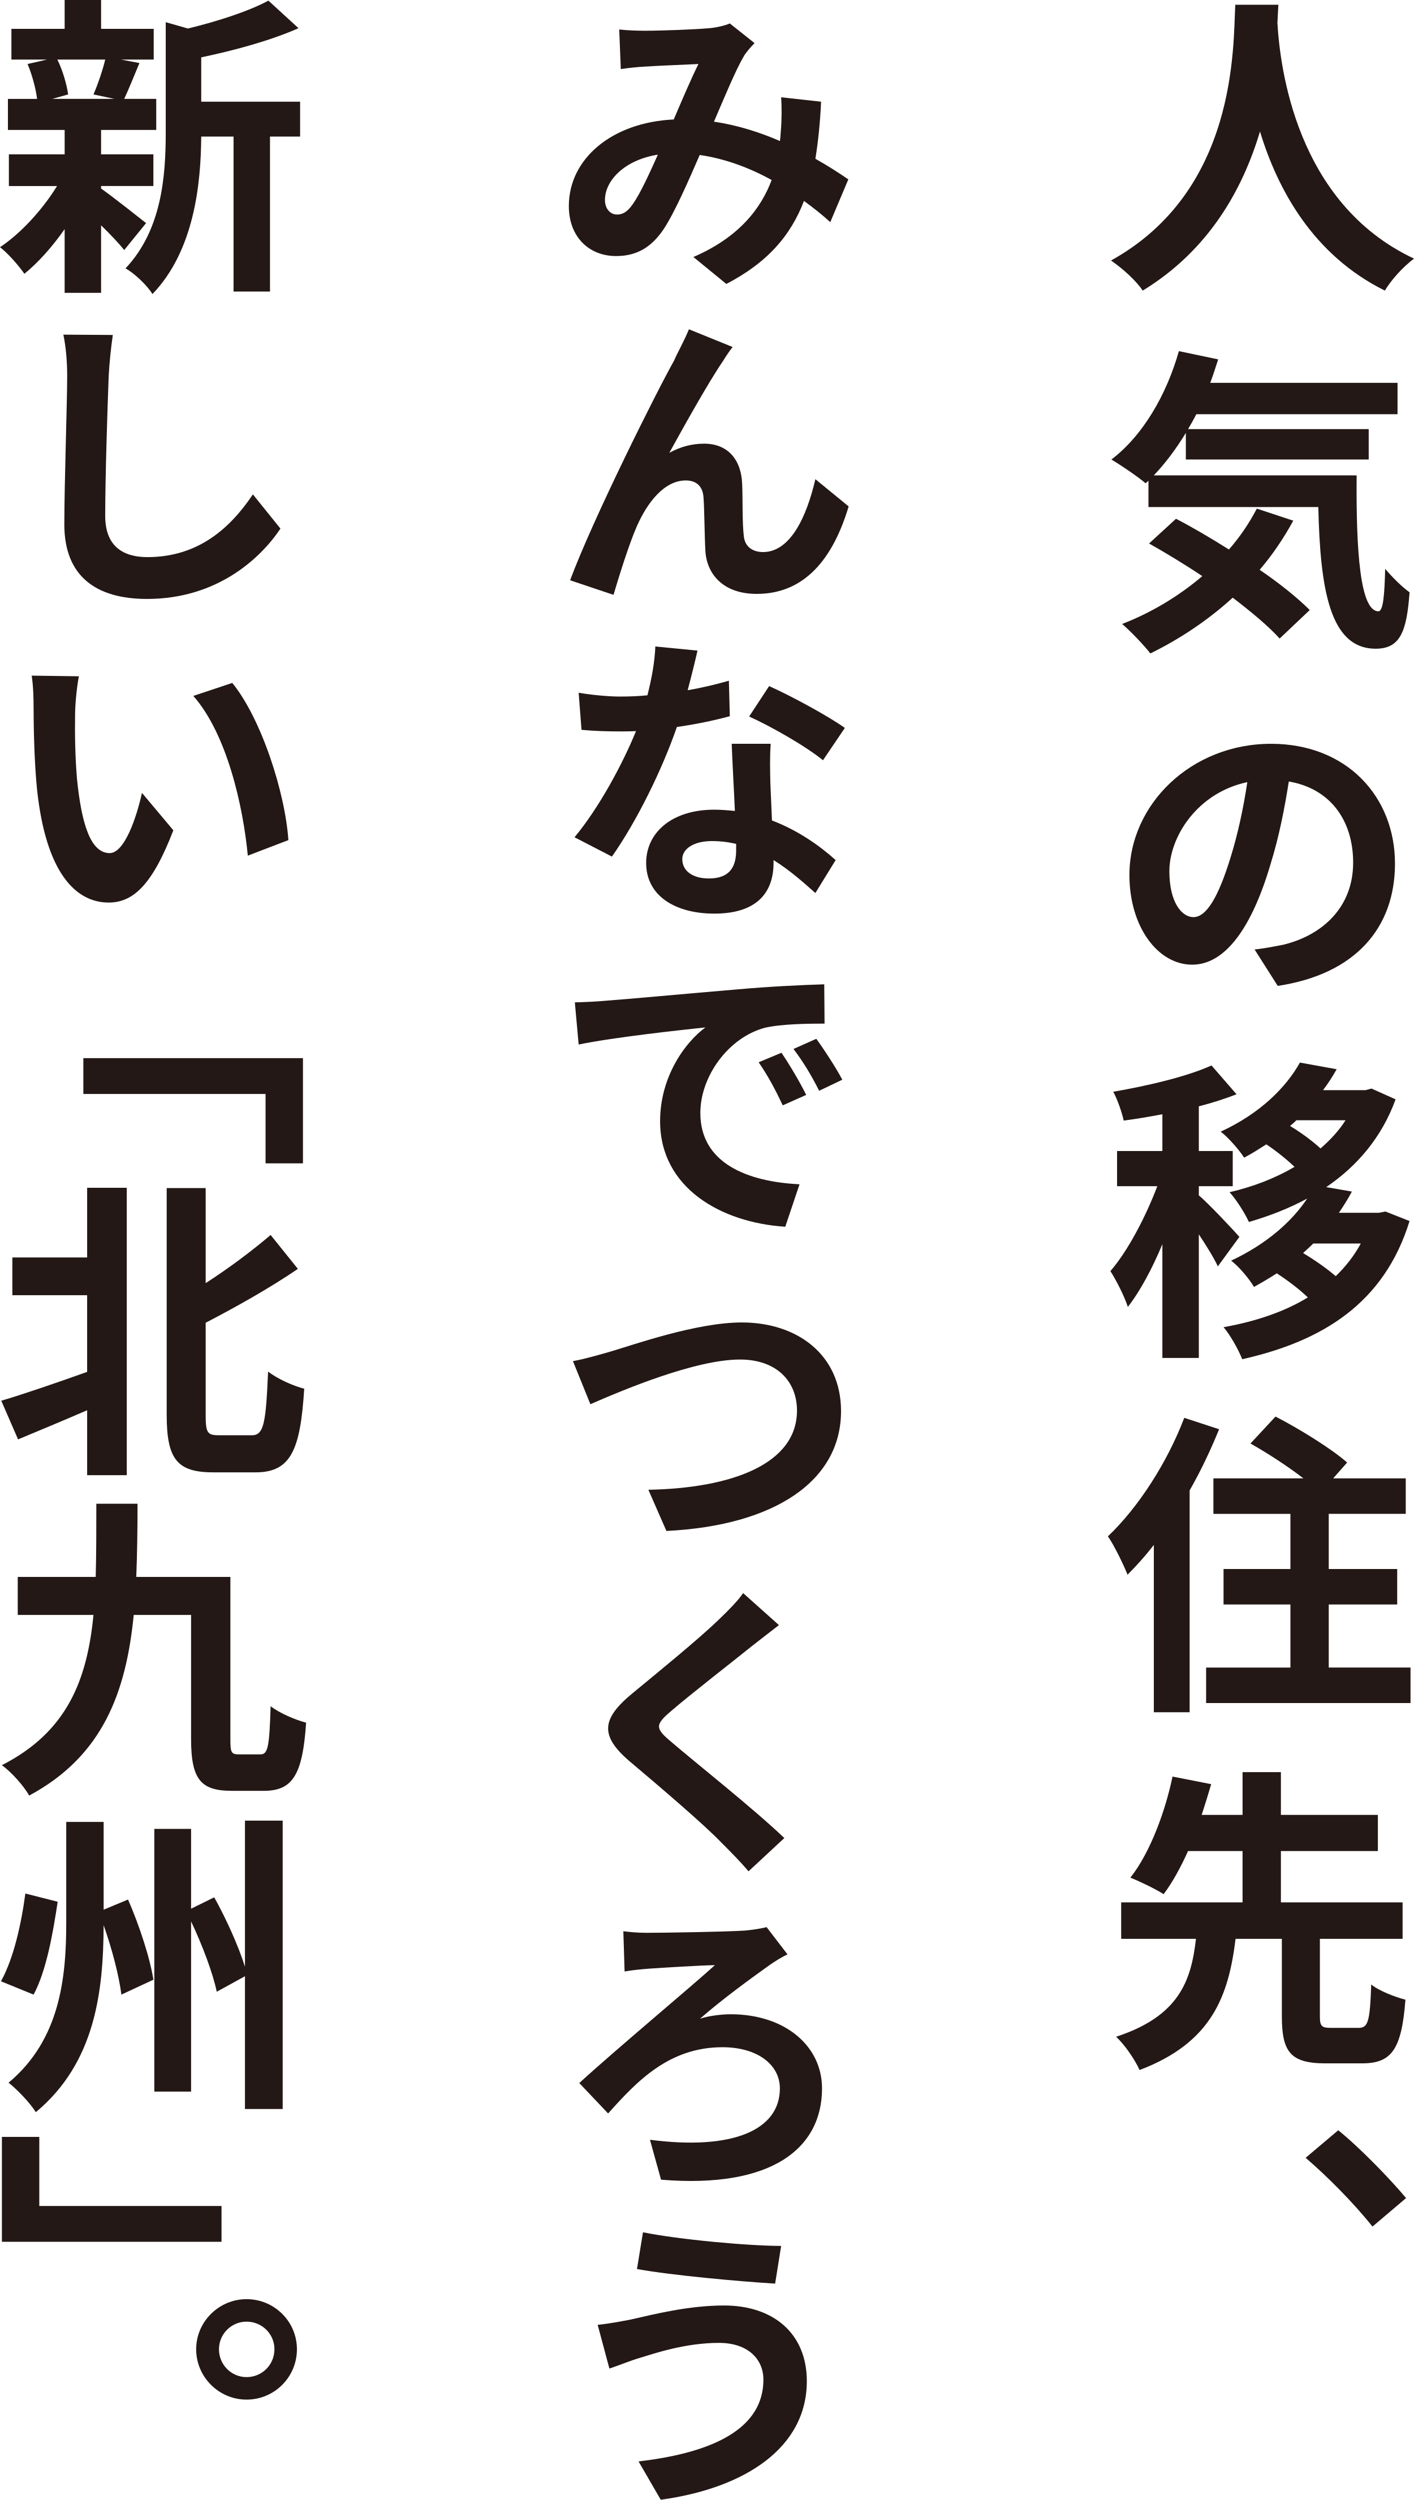 <?xml version="1.0" encoding="UTF-8"?>
<svg id="_レイヤー_2" data-name="レイヤー 2" xmlns="http://www.w3.org/2000/svg" width="207.591" height="366.985" viewBox="0 0 207.591 366.985">
  <defs>
    <style>
      .cls-1 {
        fill: #231815;
        stroke-width: 0px;
      }
    </style>
  </defs>
  <g id="text">
    <g>
      <path class="cls-1" d="M187.679.698c-.046.745-.093,1.675-.14,2.652.372,6.42,2.699,26.472,20.052,34.614-1.721,1.302-3.396,3.21-4.279,4.699-10.515-5.211-15.726-14.794-18.331-23.355-2.512,8.374-7.397,17.353-17.214,23.355-.977-1.442-2.791-3.117-4.652-4.42,18.564-10.282,17.912-31.404,18.237-37.545h6.327Z"/>
      <path class="cls-1" d="M199.17,69.787c-.093,11.165.513,19.959,3.211,19.959.697-.047.884-2.466.977-6.234,1.07,1.256,2.466,2.652,3.582,3.443-.418,5.815-1.395,8.281-4.977,8.281-6.793,0-8.142-8.886-8.421-20.796h-24.936v-3.861l-.419.372c-1.07-.931-3.676-2.698-5.024-3.489,4.605-3.489,8.095-9.491,9.909-15.911l5.77,1.209c-.373,1.163-.745,2.326-1.163,3.443h27.495v4.606h-29.543c-.372.744-.791,1.489-1.209,2.186h26.519v4.466h-26.845v-3.908c-1.442,2.373-3.023,4.466-4.699,6.234h29.775ZM189.865,76.44c-1.396,2.559-3.023,4.978-4.932,7.211,2.932,2,5.537,4.094,7.352,5.908l-4.42,4.187c-1.629-1.814-4.095-3.862-6.886-6.002-3.676,3.35-7.816,6.095-12.097,8.188-.884-1.163-2.931-3.303-4.141-4.327,4.327-1.675,8.328-4.094,11.771-7.025-2.652-1.768-5.351-3.396-7.816-4.792l3.954-3.629c2.42,1.256,5.118,2.838,7.77,4.513,1.629-1.861,2.977-3.862,4.095-6.002l5.35,1.768Z"/>
      <path class="cls-1" d="M184.189,139.388c1.769-.186,2.978-.465,4.234-.698,5.722-1.396,10.234-5.49,10.234-12.049,0-6.234-3.396-10.887-9.444-11.91-.604,3.815-1.396,8.002-2.698,12.189-2.698,9.119-6.56,14.702-11.491,14.702-5.024,0-9.212-5.536-9.212-13.166,0-10.375,9.072-19.261,20.797-19.261,11.119,0,18.19,7.77,18.19,17.586,0,9.445-5.815,16.237-17.214,17.958l-3.397-5.35ZM180.7,125.756c1.023-3.303,1.861-7.164,2.419-10.933-7.443,1.582-11.444,8.142-11.444,13.073,0,4.559,1.814,6.746,3.536,6.746,1.86,0,3.629-2.792,5.489-8.886Z"/>
      <path class="cls-1" d="M178.793,185.912c-.559-1.209-1.675-3.024-2.792-4.699v18.144h-5.35v-16.702c-1.489,3.583-3.257,6.886-5.071,9.212-.512-1.582-1.675-3.861-2.559-5.257,2.605-3.024,5.164-7.955,6.886-12.468h-5.909v-5.164h6.653v-5.397c-1.954.372-3.861.698-5.676.931-.279-1.256-.931-3.117-1.536-4.234,5.118-.884,10.841-2.233,14.423-3.861l3.676,4.233c-1.675.651-3.536,1.256-5.537,1.768v6.56h4.979v5.164h-4.979v1.349c1.257,1.023,5.071,5.071,5.955,6.095l-3.163,4.327ZM206.939,179.259c-3.722,12.05-12.747,17.632-24.564,20.284-.558-1.395-1.768-3.582-2.745-4.699,4.653-.837,8.887-2.233,12.376-4.373-1.256-1.209-2.978-2.512-4.56-3.536-1.07.698-2.187,1.349-3.35,2-.698-1.209-2.233-3.024-3.35-3.861,5.257-2.466,8.933-5.769,11.166-9.119-2.652,1.442-5.537,2.559-8.561,3.443-.559-1.256-1.861-3.303-2.838-4.374,3.442-.791,6.699-2.047,9.537-3.722-1.163-1.117-2.745-2.373-4.141-3.303-1.023.651-2.094,1.349-3.257,1.954-.744-1.163-2.373-3.024-3.442-3.815,5.861-2.698,9.63-6.559,11.631-10.142l5.396.977c-.604,1.07-1.256,2.094-2,3.071h6.233l.885-.233,3.535,1.582c-2.047,5.629-5.676,9.816-10.188,12.887l3.769.651c-.559,1.07-1.21,2.093-1.907,3.117h5.861l.978-.186,3.535,1.396ZM190.331,164.464c-.279.279-.605.559-.931.837,1.535.931,3.21,2.14,4.466,3.303,1.442-1.256,2.699-2.605,3.676-4.141h-7.211ZM192.797,182.562c-.466.465-.978.93-1.489,1.395,1.629.977,3.443,2.233,4.792,3.396,1.442-1.396,2.698-2.978,3.676-4.792h-6.978Z"/>
      <path class="cls-1" d="M178.979,209.825c-1.209,2.977-2.651,6.048-4.326,8.979v32.567h-5.258v-24.565c-1.256,1.628-2.559,3.071-3.861,4.373-.512-1.303-1.954-4.327-2.884-5.629,4.419-4.187,8.699-10.794,11.212-17.4l5.117,1.675ZM207.079,244.811v5.21h-30.008v-5.21h12.376v-9.258h-9.817v-5.211h9.817v-8.095h-11.306v-5.211h13.213c-2.28-1.768-5.304-3.722-7.77-5.118l3.675-3.955c3.443,1.768,8.189,4.699,10.515,6.746l-2.047,2.326h10.654v5.211h-11.306v8.095h10.049v5.211h-10.049v9.258h12.003Z"/>
      <path class="cls-1" d="M199.449,297.709c1.397,0,1.675-.884,1.861-6.374,1.116.931,3.536,1.861,5.024,2.233-.558,7.351-2.047,9.351-6.374,9.351h-5.35c-5.211,0-6.421-1.721-6.421-6.978v-11.305h-6.792c-1.023,8.281-3.397,15.213-14.097,19.261-.651-1.489-2.186-3.722-3.443-4.885,9.259-3.024,11.026-8.235,11.725-14.376h-10.979v-5.351h17.818v-7.537h-8.002c-1.07,2.372-2.28,4.606-3.583,6.327-1.256-.791-3.582-1.907-4.885-2.419,3.024-3.815,5.211-10.096,6.188-14.841l5.676,1.116c-.418,1.442-.884,2.931-1.395,4.513h6.002v-6.281h5.629v6.281h14.236v5.304h-14.236v7.537h17.865v5.351h-12.143v11.305c0,1.535.232,1.768,1.675,1.768h4.001Z"/>
      <path class="cls-1" d="M201.497,326.881c-2.745-3.443-6.606-7.351-9.817-10.096l4.792-4.047c3.211,2.605,7.584,7.118,9.956,9.956l-4.931,4.187Z"/>
      <path class="cls-1" d="M121.894,32.614c-1.163-1.07-2.466-2.093-3.862-3.117-1.954,5.118-5.397,9.072-11.398,12.189l-4.838-3.955c6.792-2.931,9.956-7.211,11.491-11.305-3.21-1.768-6.746-3.117-10.561-3.675-1.675,3.861-3.629,8.328-5.258,10.84-1.815,2.698-3.954,4.001-7.025,4.001-3.907,0-6.932-2.745-6.932-7.351,0-6.932,6.327-12.282,15.399-12.701,1.256-2.931,2.559-6.001,3.629-8.142-1.767.093-5.676.232-7.723.372-.977.046-2.513.186-3.676.372l-.232-5.815c1.21.14,2.745.186,3.722.186,2.559,0,7.397-.186,9.491-.372,1.07-.093,2.279-.372,3.023-.698l3.629,2.884c-.604.651-1.163,1.256-1.535,1.861-1.163,1.954-2.791,5.862-4.42,9.677,3.489.512,6.793,1.582,9.678,2.838.093-.512.093-1.023.14-1.489.14-1.721.14-3.443.046-4.932l5.862.651c-.14,3.024-.419,5.815-.838,8.374,1.908,1.07,3.536,2.14,4.839,3.024l-2.651,6.281ZM96.584,22.704c-4.979.791-7.77,3.862-7.77,6.653,0,1.303.791,2.14,1.768,2.14.885,0,1.536-.418,2.326-1.535,1.163-1.675,2.42-4.466,3.676-7.258Z"/>
      <path class="cls-1" d="M106.121,53.038c-2.186,3.21-5.676,9.491-7.862,13.446,1.675-.931,3.397-1.349,5.118-1.349,3.35,0,5.443,2.187,5.582,5.955.094,2,0,5.582.233,7.537.14,1.721,1.396,2.42,2.838,2.42,3.954,0,6.373-5.071,7.676-10.701l4.886,4.001c-2.326,7.769-6.514,12.841-13.492,12.841-4.978,0-7.305-2.931-7.537-6.234-.14-2.419-.14-6.095-.279-7.909-.093-1.581-.977-2.512-2.605-2.512-3.07,0-5.582,3.071-7.211,6.792-1.163,2.652-2.698,7.63-3.397,10.003l-6.373-2.14c3.35-9.026,12.84-27.961,15.26-32.241.512-1.209,1.396-2.698,2.186-4.606l6.42,2.605c-.465.558-.977,1.349-1.442,2.093Z"/>
      <path class="cls-1" d="M107.145,105.145c-2.047.559-4.792,1.163-7.77,1.582-2.186,6.327-5.908,13.864-9.537,19.028l-5.489-2.838c3.628-4.373,7.071-10.794,9.025-15.586-.791.047-1.582.047-2.326.047-1.861,0-3.722-.047-5.676-.233l-.419-5.443c1.907.326,4.373.559,6.048.559,1.35,0,2.698-.047,4.048-.186.604-2.373,1.07-4.839,1.163-7.165l6.188.605c-.325,1.442-.837,3.536-1.442,5.815,2.186-.372,4.28-.884,6.049-1.395l.139,5.21ZM113.147,109.193c-.14,1.954-.093,3.815-.047,5.815.047,1.256.14,3.35.233,5.443,3.907,1.489,7.071,3.768,9.351,5.815l-2.978,4.838c-1.628-1.442-3.675-3.303-6.141-4.838v.418c0,4.187-2.28,7.444-8.7,7.444-5.583,0-10.003-2.512-10.003-7.444,0-4.373,3.676-7.816,10.003-7.816,1.023,0,2.047.093,3.024.186-.14-3.303-.372-7.118-.466-9.863h5.723ZM108.075,123.895c-1.163-.279-2.326-.419-3.582-.419-2.605,0-4.327,1.117-4.327,2.652,0,1.675,1.442,2.838,3.908,2.838,3.07,0,4.001-1.721,4.001-4.141v-.93ZM120.823,111.612c-2.559-2.093-7.724-5.024-10.84-6.42l2.931-4.466c3.257,1.442,8.793,4.466,11.119,6.142l-3.21,4.745Z"/>
      <path class="cls-1" d="M88.814,146.924c3.769-.279,11.212-.977,19.447-1.675,4.652-.418,9.584-.651,12.747-.744l.047,5.769c-2.419,0-6.28.046-8.746.605-5.398,1.442-9.491,7.165-9.491,12.515,0,7.397,6.932,10.096,14.562,10.468l-2.093,6.234c-9.445-.605-18.377-5.723-18.377-15.493,0-6.513,3.628-11.538,6.652-13.771-3.908.419-13.398,1.442-18.609,2.512l-.559-6.187c1.769-.046,3.489-.14,4.42-.233ZM118.357,160.742l-3.443,1.535c-1.163-2.466-2.14-4.28-3.535-6.327l3.35-1.395c1.116,1.628,2.745,4.373,3.629,6.187ZM123.661,158.508l-3.397,1.628c-1.256-2.466-2.279-4.141-3.769-6.141l3.35-1.489c1.117,1.536,2.885,4.234,3.815,6.001Z"/>
      <path class="cls-1" d="M89.605,198.427c3.489-1.024,12.654-4.28,19.308-4.28,8.095,0,14.561,4.699,14.561,13.026,0,10.235-9.724,16.795-25.635,17.586l-2.651-6.048c12.235-.232,21.819-3.769,21.819-11.631,0-4.234-2.931-7.49-8.374-7.49-6.606,0-17.261,4.513-21.959,6.56l-2.56-6.327c1.629-.279,3.861-.931,5.49-1.395Z"/>
      <path class="cls-1" d="M114.356,238.578c-1.396,1.07-2.932,2.28-3.955,3.071-2.931,2.373-8.839,6.932-11.863,9.537-2.419,2.047-2.373,2.559.093,4.606,3.35,2.885,12.05,9.77,16.517,14.05l-5.258,4.885c-1.256-1.489-2.651-2.885-3.954-4.187-2.466-2.605-9.351-8.467-13.492-11.956-4.467-3.815-4.094-6.281.419-10.002,3.489-2.885,9.677-7.909,12.747-10.887,1.303-1.256,2.745-2.699,3.489-3.815l5.258,4.699Z"/>
      <path class="cls-1" d="M95.002,283.753c2.373,0,11.353-.14,14.33-.326,1.023-.093,2.372-.279,3.21-.512l3.07,4.001c-.884.419-1.907,1.07-2.513,1.489-2.604,1.861-6.932,4.978-10.328,7.956,1.442-.465,3.304-.651,4.513-.651,7.909,0,13.399,4.606,13.399,10.887,0,8.746-7.305,14.748-23.635,13.399l-1.628-5.862c12.097,1.581,19.075-1.396,19.075-7.537,0-3.489-3.304-6.048-8.421-6.048-7.816,0-12.516,4.932-16.796,9.724l-4.233-4.466c5.49-5.024,16.377-14.097,19.912-17.307-2.466.046-7.49.372-9.63.512-1.21.093-2.652.232-3.629.418l-.186-5.909c.744.093,1.954.233,3.489.233Z"/>
      <path class="cls-1" d="M105.564,343.955c-4.979,0-9.444,1.535-11.725,2.233-1.303.372-3.07,1.117-4.373,1.535l-1.722-6.42c1.535-.14,3.489-.512,4.932-.791,3.304-.745,8.375-2.047,13.632-2.047,7.165,0,12.143,4.048,12.143,11.12,0,9.677-8.933,15.678-21.447,17.4l-3.257-5.629c11.212-1.303,18.33-4.932,18.33-12.003,0-2.977-2.232-5.396-6.513-5.396ZM114.682,329.719l-.884,5.536c-5.304-.326-15.12-1.209-20.284-2.14l.884-5.397c5.257,1.07,15.492,2.001,20.284,2.001Z"/>
      <path class="cls-1" d="M14.842,27.682c1.675,1.163,5.536,4.234,6.605,5.071l-3.21,3.955c-.744-.931-2.047-2.326-3.396-3.629v9.91h-5.351v-9.351c-1.815,2.605-3.908,4.932-5.909,6.56-.837-1.209-2.419-3.024-3.582-3.908,3.024-2,6.234-5.49,8.374-8.979H1.303v-4.652h8.189v-3.582H1.163v-4.559h4.28c-.186-1.536-.744-3.582-1.396-5.118l2.838-.651H1.675v-4.513h7.816V0h5.351v4.234h7.723v4.513h-4.792l2.698.512c-.837,2-1.582,3.861-2.233,5.257h4.699v4.559h-8.095v3.582h7.676v4.652h-7.676v.372ZM8.421,8.746c.791,1.582,1.395,3.722,1.582,5.118l-2.326.651h9.118l-3.07-.651c.605-1.396,1.35-3.536,1.722-5.118h-7.025ZM44.059,20.052h-4.42v22.75h-5.351v-22.75h-4.745c-.047,6.932-1.023,16.749-7.165,23.123-.697-1.209-2.698-3.117-3.954-3.769,5.351-5.676,5.908-13.585,5.908-20.005V3.257l3.257.93c4.42-1.07,8.979-2.559,11.817-4.094l4.42,4.047c-4.095,1.814-9.398,3.257-14.283,4.28v6.513h14.516v5.118Z"/>
      <path class="cls-1" d="M16.562,49.176c-.279,1.908-.512,4.234-.604,6.001-.186,4.885-.512,14.981-.512,20.564,0,4.559,2.745,6.048,6.188,6.048,7.49,0,12.189-4.28,15.492-9.211l4.048,5.024c-2.885,4.327-9.258,10.328-19.587,10.328-7.397,0-12.143-3.256-12.143-10.933,0-6.048.419-17.912.419-21.82,0-2.14-.187-4.233-.559-6.048l7.258.046Z"/>
      <path class="cls-1" d="M11.026,104.819c-.047,2.885,0,6.281.279,9.538.651,6.467,1.954,10.887,4.792,10.887,2.187,0,3.954-5.257,4.745-8.84l4.606,5.49c-3.024,7.863-5.815,10.608-9.491,10.608-4.885,0-9.212-4.42-10.515-16.563-.419-4.141-.512-9.397-.512-12.189,0-1.256-.047-3.117-.279-4.56l6.933.093c-.326,1.628-.558,4.233-.558,5.536ZM42.337,123.336l-5.955,2.28c-.697-7.304-3.07-17.865-8.002-23.448l5.723-1.907c4.28,5.257,7.77,16.144,8.234,23.076Z"/>
      <path class="cls-1" d="M44.478,155.345v15.446h-5.49v-10.189H12.236v-5.257h32.241Z"/>
      <path class="cls-1" d="M12.794,174.374h5.816v42.197h-5.816v-9.537c-3.535,1.535-7.118,3.024-10.142,4.28l-2.466-5.676c3.163-.93,7.909-2.558,12.607-4.233v-11.259H1.814v-5.537h10.98v-10.235ZM36.986,210.709c1.769,0,2.048-1.861,2.373-9.352,1.35,1.07,3.768,2.14,5.304,2.513-.559,8.886-1.907,12.282-7.118,12.282h-6.234c-5.304,0-6.839-1.908-6.839-8.467v-33.265h5.723v13.957c3.536-2.28,6.979-4.885,9.537-7.072l4.001,4.978c-4.094,2.791-8.979,5.537-13.538,7.909v13.585c0,2.605.279,2.931,1.954,2.931h4.838Z"/>
      <path class="cls-1" d="M38.243,257.559c1.116,0,1.303-1.209,1.488-7.072,1.303,1.023,3.629,2,5.211,2.419-.512,7.537-1.907,10.002-6.188,10.002h-4.699c-4.559,0-6.002-1.628-6.002-7.63v-18.191h-8.42c-1.117,11.305-4.514,20.703-15.353,26.519-.791-1.442-2.605-3.442-4.001-4.466,9.584-4.885,12.515-12.515,13.445-22.052H2.605v-5.583h11.445c.093-3.396.093-6.978.093-10.747h6.048c0,3.676-.046,7.305-.186,10.747h13.817v23.774c0,1.954.093,2.28,1.256,2.28h3.164Z"/>
      <path class="cls-1" d="M8.468,279.193c-.698,4.653-1.675,10.189-3.536,13.632l-4.792-1.954c1.861-3.35,2.978-8.375,3.582-12.887l4.746,1.209ZM18.796,278.868c1.675,3.815,3.257,8.7,3.722,11.771l-4.698,2.187c-.326-2.652-1.35-6.653-2.605-10.189-.047,9.584-1.163,20.145-9.956,27.449-.838-1.349-2.745-3.35-4.002-4.327,7.631-6.374,8.468-15.539,8.468-23.588v-14.701h5.49v12.887l3.582-1.489ZM41.5,267.283v42.337h-5.537v-19.493l-4.141,2.279c-.558-2.698-2.093-6.792-3.769-10.328v24.983h-5.397v-38.568h5.397v11.724l3.396-1.675c1.769,3.164,3.583,7.211,4.513,10.188v-21.448h5.537Z"/>
      <path class="cls-1" d="M.279,329.114v-15.399h5.49v10.142h26.751v5.257H.279Z"/>
      <path class="cls-1" d="M43.593,344.886c0,4.094-3.303,7.397-7.397,7.397-4.048,0-7.397-3.303-7.397-7.397,0-4.048,3.35-7.351,7.397-7.351,4.094,0,7.397,3.303,7.397,7.351ZM40.29,344.886c0-2.233-1.814-4.048-4.094-4.048-2.233,0-4.048,1.814-4.048,4.048,0,2.279,1.815,4.094,4.048,4.094,2.279,0,4.094-1.814,4.094-4.094Z"/>
    </g>
  </g>
</svg>